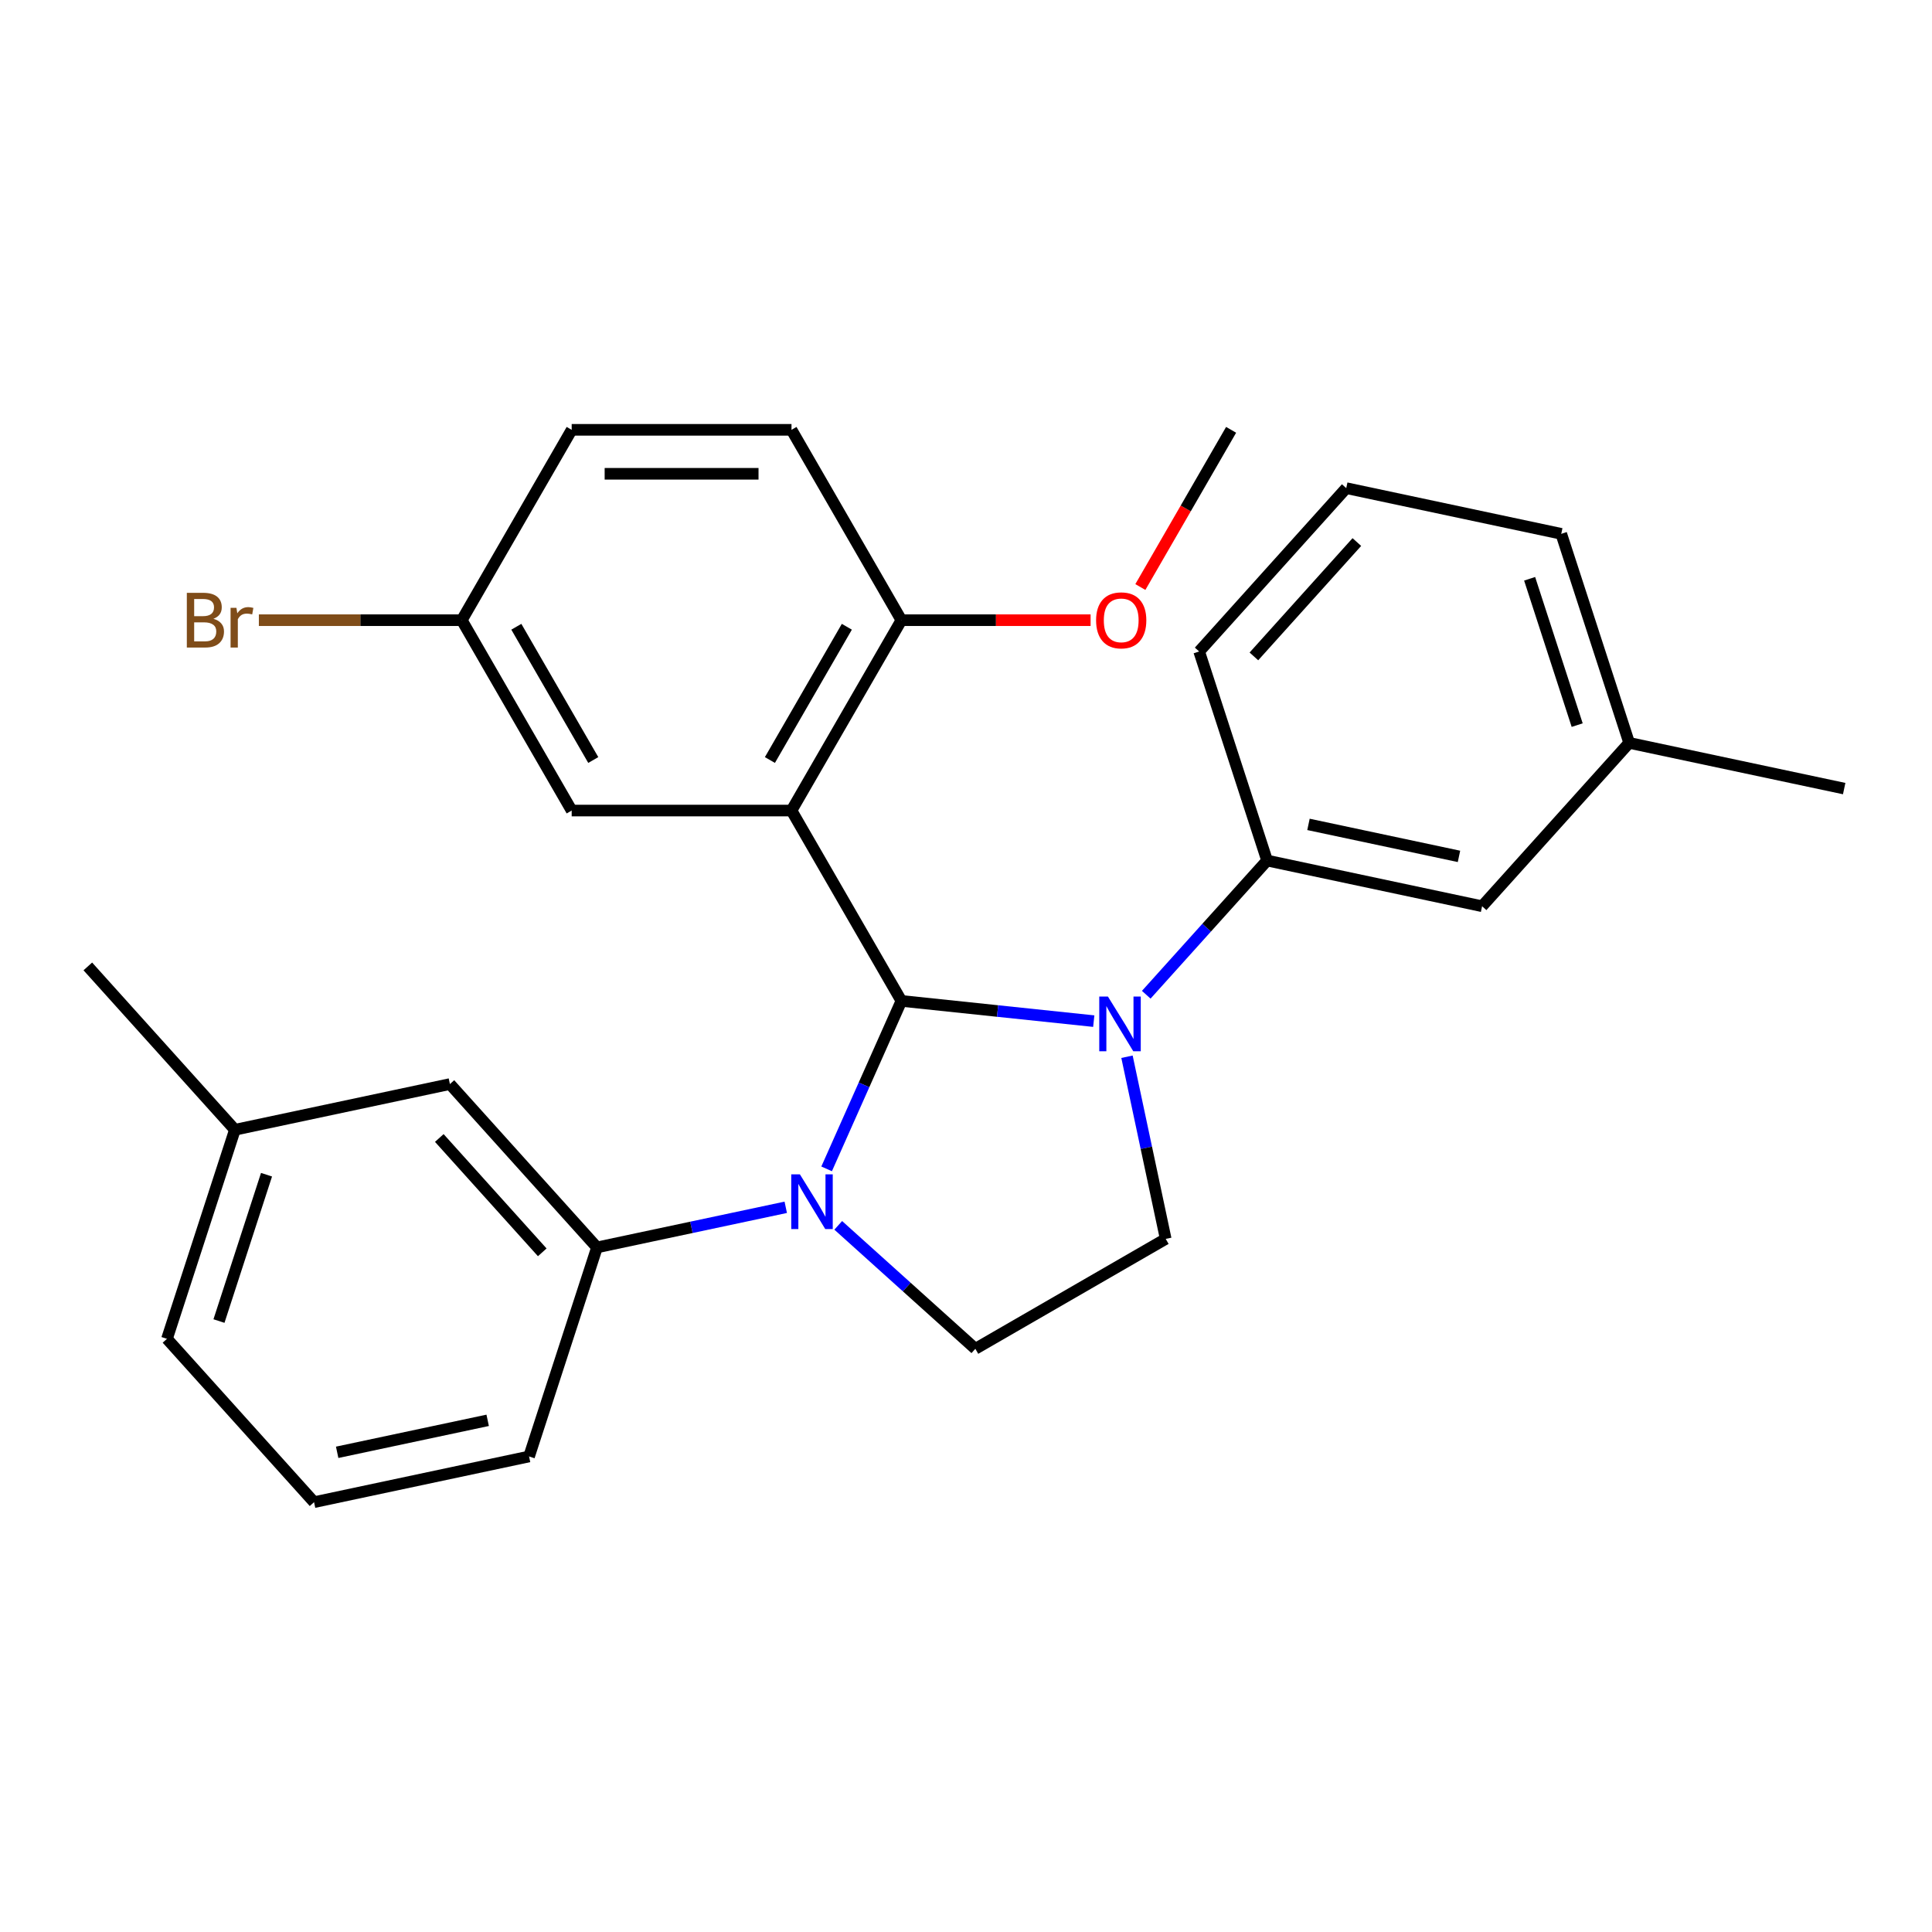 <?xml version='1.0' encoding='iso-8859-1'?>
<svg version='1.1' baseProfile='full'
              xmlns='http://www.w3.org/2000/svg'
                      xmlns:rdkit='http://www.rdkit.org/xml'
                      xmlns:xlink='http://www.w3.org/1999/xlink'
                  xml:space='preserve'
width='1000px' height='1000px' viewBox='0 0 1000 1000'>
<!-- END OF HEADER -->
<rect style='opacity:1.0;fill:#FFFFFF;stroke:none' width='1000' height='1000' x='0' y='0'> </rect>
<path class='bond-0' d='M 466.563,518.07 L 409.676,419.54' style='fill:none;fill-rule:evenodd;stroke:#000000;stroke-width:6px;stroke-linecap:butt;stroke-linejoin:miter;stroke-opacity:1' />
<path class='bond-1' d='M 466.563,518.07 L 516.346,523.302' style='fill:none;fill-rule:evenodd;stroke:#000000;stroke-width:6px;stroke-linecap:butt;stroke-linejoin:miter;stroke-opacity:1' />
<path class='bond-1' d='M 516.346,523.302 L 566.129,528.535' style='fill:none;fill-rule:evenodd;stroke:#0000FF;stroke-width:6px;stroke-linecap:butt;stroke-linejoin:miter;stroke-opacity:1' />
<path class='bond-2' d='M 466.563,518.07 L 447.21,561.536' style='fill:none;fill-rule:evenodd;stroke:#000000;stroke-width:6px;stroke-linecap:butt;stroke-linejoin:miter;stroke-opacity:1' />
<path class='bond-2' d='M 447.21,561.536 L 427.858,605.003' style='fill:none;fill-rule:evenodd;stroke:#0000FF;stroke-width:6px;stroke-linecap:butt;stroke-linejoin:miter;stroke-opacity:1' />
<path class='bond-7' d='M 409.676,419.54 L 466.563,321.009' style='fill:none;fill-rule:evenodd;stroke:#000000;stroke-width:6px;stroke-linecap:butt;stroke-linejoin:miter;stroke-opacity:1' />
<path class='bond-7' d='M 398.503,393.383 L 438.324,324.411' style='fill:none;fill-rule:evenodd;stroke:#000000;stroke-width:6px;stroke-linecap:butt;stroke-linejoin:miter;stroke-opacity:1' />
<path class='bond-8' d='M 409.676,419.54 L 295.903,419.54' style='fill:none;fill-rule:evenodd;stroke:#000000;stroke-width:6px;stroke-linecap:butt;stroke-linejoin:miter;stroke-opacity:1' />
<path class='bond-4' d='M 593.297,514.876 L 624.57,480.144' style='fill:none;fill-rule:evenodd;stroke:#0000FF;stroke-width:6px;stroke-linecap:butt;stroke-linejoin:miter;stroke-opacity:1' />
<path class='bond-4' d='M 624.57,480.144 L 655.842,445.413' style='fill:none;fill-rule:evenodd;stroke:#000000;stroke-width:6px;stroke-linecap:butt;stroke-linejoin:miter;stroke-opacity:1' />
<path class='bond-5' d='M 583.327,546.967 L 593.347,594.108' style='fill:none;fill-rule:evenodd;stroke:#0000FF;stroke-width:6px;stroke-linecap:butt;stroke-linejoin:miter;stroke-opacity:1' />
<path class='bond-5' d='M 593.347,594.108 L 603.368,641.25' style='fill:none;fill-rule:evenodd;stroke:#000000;stroke-width:6px;stroke-linecap:butt;stroke-linejoin:miter;stroke-opacity:1' />
<path class='bond-3' d='M 406.703,624.895 L 357.851,635.278' style='fill:none;fill-rule:evenodd;stroke:#0000FF;stroke-width:6px;stroke-linecap:butt;stroke-linejoin:miter;stroke-opacity:1' />
<path class='bond-3' d='M 357.851,635.278 L 309,645.662' style='fill:none;fill-rule:evenodd;stroke:#000000;stroke-width:6px;stroke-linecap:butt;stroke-linejoin:miter;stroke-opacity:1' />
<path class='bond-6' d='M 433.871,634.239 L 469.354,666.187' style='fill:none;fill-rule:evenodd;stroke:#0000FF;stroke-width:6px;stroke-linecap:butt;stroke-linejoin:miter;stroke-opacity:1' />
<path class='bond-6' d='M 469.354,666.187 L 504.837,698.136' style='fill:none;fill-rule:evenodd;stroke:#000000;stroke-width:6px;stroke-linecap:butt;stroke-linejoin:miter;stroke-opacity:1' />
<path class='bond-10' d='M 309,645.662 L 232.871,561.112' style='fill:none;fill-rule:evenodd;stroke:#000000;stroke-width:6px;stroke-linecap:butt;stroke-linejoin:miter;stroke-opacity:1' />
<path class='bond-10' d='M 280.671,648.205 L 227.38,589.02' style='fill:none;fill-rule:evenodd;stroke:#000000;stroke-width:6px;stroke-linecap:butt;stroke-linejoin:miter;stroke-opacity:1' />
<path class='bond-19' d='M 309,645.662 L 273.842,753.867' style='fill:none;fill-rule:evenodd;stroke:#000000;stroke-width:6px;stroke-linecap:butt;stroke-linejoin:miter;stroke-opacity:1' />
<path class='bond-9' d='M 655.842,445.413 L 767.129,469.067' style='fill:none;fill-rule:evenodd;stroke:#000000;stroke-width:6px;stroke-linecap:butt;stroke-linejoin:miter;stroke-opacity:1' />
<path class='bond-9' d='M 677.266,426.703 L 755.167,443.262' style='fill:none;fill-rule:evenodd;stroke:#000000;stroke-width:6px;stroke-linecap:butt;stroke-linejoin:miter;stroke-opacity:1' />
<path class='bond-18' d='M 655.842,445.413 L 620.684,337.208' style='fill:none;fill-rule:evenodd;stroke:#000000;stroke-width:6px;stroke-linecap:butt;stroke-linejoin:miter;stroke-opacity:1' />
<path class='bond-27' d='M 603.368,641.25 L 504.837,698.136' style='fill:none;fill-rule:evenodd;stroke:#000000;stroke-width:6px;stroke-linecap:butt;stroke-linejoin:miter;stroke-opacity:1' />
<path class='bond-11' d='M 466.563,321.009 L 409.676,222.478' style='fill:none;fill-rule:evenodd;stroke:#000000;stroke-width:6px;stroke-linecap:butt;stroke-linejoin:miter;stroke-opacity:1' />
<path class='bond-17' d='M 466.563,321.009 L 515.527,321.009' style='fill:none;fill-rule:evenodd;stroke:#000000;stroke-width:6px;stroke-linecap:butt;stroke-linejoin:miter;stroke-opacity:1' />
<path class='bond-17' d='M 515.527,321.009 L 564.492,321.009' style='fill:none;fill-rule:evenodd;stroke:#FF0000;stroke-width:6px;stroke-linecap:butt;stroke-linejoin:miter;stroke-opacity:1' />
<path class='bond-12' d='M 295.903,419.54 L 239.016,321.009' style='fill:none;fill-rule:evenodd;stroke:#000000;stroke-width:6px;stroke-linecap:butt;stroke-linejoin:miter;stroke-opacity:1' />
<path class='bond-12' d='M 307.076,393.383 L 267.255,324.411' style='fill:none;fill-rule:evenodd;stroke:#000000;stroke-width:6px;stroke-linecap:butt;stroke-linejoin:miter;stroke-opacity:1' />
<path class='bond-14' d='M 767.129,469.067 L 843.258,384.517' style='fill:none;fill-rule:evenodd;stroke:#000000;stroke-width:6px;stroke-linecap:butt;stroke-linejoin:miter;stroke-opacity:1' />
<path class='bond-13' d='M 232.871,561.112 L 121.584,584.767' style='fill:none;fill-rule:evenodd;stroke:#000000;stroke-width:6px;stroke-linecap:butt;stroke-linejoin:miter;stroke-opacity:1' />
<path class='bond-28' d='M 409.676,222.478 L 295.903,222.478' style='fill:none;fill-rule:evenodd;stroke:#000000;stroke-width:6px;stroke-linecap:butt;stroke-linejoin:miter;stroke-opacity:1' />
<path class='bond-28' d='M 392.61,245.233 L 312.969,245.233' style='fill:none;fill-rule:evenodd;stroke:#000000;stroke-width:6px;stroke-linecap:butt;stroke-linejoin:miter;stroke-opacity:1' />
<path class='bond-15' d='M 239.016,321.009 L 295.903,222.478' style='fill:none;fill-rule:evenodd;stroke:#000000;stroke-width:6px;stroke-linecap:butt;stroke-linejoin:miter;stroke-opacity:1' />
<path class='bond-16' d='M 239.016,321.009 L 186.502,321.009' style='fill:none;fill-rule:evenodd;stroke:#000000;stroke-width:6px;stroke-linecap:butt;stroke-linejoin:miter;stroke-opacity:1' />
<path class='bond-16' d='M 186.502,321.009 L 133.987,321.009' style='fill:none;fill-rule:evenodd;stroke:#7F4C19;stroke-width:6px;stroke-linecap:butt;stroke-linejoin:miter;stroke-opacity:1' />
<path class='bond-25' d='M 121.584,584.767 L 45.455,500.217' style='fill:none;fill-rule:evenodd;stroke:#000000;stroke-width:6px;stroke-linecap:butt;stroke-linejoin:miter;stroke-opacity:1' />
<path class='bond-29' d='M 121.584,584.767 L 86.426,692.972' style='fill:none;fill-rule:evenodd;stroke:#000000;stroke-width:6px;stroke-linecap:butt;stroke-linejoin:miter;stroke-opacity:1' />
<path class='bond-29' d='M 137.951,608.029 L 113.341,683.772' style='fill:none;fill-rule:evenodd;stroke:#000000;stroke-width:6px;stroke-linecap:butt;stroke-linejoin:miter;stroke-opacity:1' />
<path class='bond-24' d='M 843.258,384.517 L 954.545,408.172' style='fill:none;fill-rule:evenodd;stroke:#000000;stroke-width:6px;stroke-linecap:butt;stroke-linejoin:miter;stroke-opacity:1' />
<path class='bond-30' d='M 843.258,384.517 L 808.1,276.313' style='fill:none;fill-rule:evenodd;stroke:#000000;stroke-width:6px;stroke-linecap:butt;stroke-linejoin:miter;stroke-opacity:1' />
<path class='bond-30' d='M 816.344,375.318 L 791.733,299.575' style='fill:none;fill-rule:evenodd;stroke:#000000;stroke-width:6px;stroke-linecap:butt;stroke-linejoin:miter;stroke-opacity:1' />
<path class='bond-26' d='M 590.246,303.845 L 613.734,263.162' style='fill:none;fill-rule:evenodd;stroke:#FF0000;stroke-width:6px;stroke-linecap:butt;stroke-linejoin:miter;stroke-opacity:1' />
<path class='bond-26' d='M 613.734,263.162 L 637.223,222.478' style='fill:none;fill-rule:evenodd;stroke:#000000;stroke-width:6px;stroke-linecap:butt;stroke-linejoin:miter;stroke-opacity:1' />
<path class='bond-21' d='M 620.684,337.208 L 696.813,252.658' style='fill:none;fill-rule:evenodd;stroke:#000000;stroke-width:6px;stroke-linecap:butt;stroke-linejoin:miter;stroke-opacity:1' />
<path class='bond-21' d='M 649.014,339.751 L 702.304,280.566' style='fill:none;fill-rule:evenodd;stroke:#000000;stroke-width:6px;stroke-linecap:butt;stroke-linejoin:miter;stroke-opacity:1' />
<path class='bond-20' d='M 273.842,753.867 L 162.555,777.522' style='fill:none;fill-rule:evenodd;stroke:#000000;stroke-width:6px;stroke-linecap:butt;stroke-linejoin:miter;stroke-opacity:1' />
<path class='bond-20' d='M 252.418,735.158 L 174.517,751.716' style='fill:none;fill-rule:evenodd;stroke:#000000;stroke-width:6px;stroke-linecap:butt;stroke-linejoin:miter;stroke-opacity:1' />
<path class='bond-23' d='M 162.555,777.522 L 86.426,692.972' style='fill:none;fill-rule:evenodd;stroke:#000000;stroke-width:6px;stroke-linecap:butt;stroke-linejoin:miter;stroke-opacity:1' />
<path class='bond-22' d='M 696.813,252.658 L 808.1,276.313' style='fill:none;fill-rule:evenodd;stroke:#000000;stroke-width:6px;stroke-linecap:butt;stroke-linejoin:miter;stroke-opacity:1' />
<path  class='atom-2' d='M 573.453 515.803
L 582.733 530.803
Q 583.653 532.283, 585.133 534.963
Q 586.613 537.643, 586.693 537.803
L 586.693 515.803
L 590.453 515.803
L 590.453 544.123
L 586.573 544.123
L 576.613 527.723
Q 575.453 525.803, 574.213 523.603
Q 573.013 521.403, 572.653 520.723
L 572.653 544.123
L 568.973 544.123
L 568.973 515.803
L 573.453 515.803
' fill='#0000FF'/>
<path  class='atom-3' d='M 414.027 607.847
L 423.307 622.847
Q 424.227 624.327, 425.707 627.007
Q 427.187 629.687, 427.267 629.847
L 427.267 607.847
L 431.027 607.847
L 431.027 636.167
L 427.147 636.167
L 417.187 619.767
Q 416.027 617.847, 414.787 615.647
Q 413.587 613.447, 413.227 612.767
L 413.227 636.167
L 409.547 636.167
L 409.547 607.847
L 414.027 607.847
' fill='#0000FF'/>
<path  class='atom-17' d='M 110.463 320.289
Q 113.183 321.049, 114.543 322.729
Q 115.943 324.369, 115.943 326.809
Q 115.943 330.729, 113.423 332.969
Q 110.943 335.169, 106.223 335.169
L 96.703 335.169
L 96.703 306.849
L 105.063 306.849
Q 109.903 306.849, 112.343 308.809
Q 114.783 310.769, 114.783 314.369
Q 114.783 318.649, 110.463 320.289
M 100.503 310.049
L 100.503 318.929
L 105.063 318.929
Q 107.863 318.929, 109.303 317.809
Q 110.783 316.649, 110.783 314.369
Q 110.783 310.049, 105.063 310.049
L 100.503 310.049
M 106.223 331.969
Q 108.983 331.969, 110.463 330.649
Q 111.943 329.329, 111.943 326.809
Q 111.943 324.489, 110.303 323.329
Q 108.703 322.129, 105.623 322.129
L 100.503 322.129
L 100.503 331.969
L 106.223 331.969
' fill='#7F4C19'/>
<path  class='atom-17' d='M 122.383 314.609
L 122.823 317.449
Q 124.983 314.249, 128.503 314.249
Q 129.623 314.249, 131.143 314.649
L 130.543 318.009
Q 128.823 317.609, 127.863 317.609
Q 126.183 317.609, 125.063 318.289
Q 123.983 318.929, 123.103 320.489
L 123.103 335.169
L 119.343 335.169
L 119.343 314.609
L 122.383 314.609
' fill='#7F4C19'/>
<path  class='atom-18' d='M 567.336 321.089
Q 567.336 314.289, 570.696 310.489
Q 574.056 306.689, 580.336 306.689
Q 586.616 306.689, 589.976 310.489
Q 593.336 314.289, 593.336 321.089
Q 593.336 327.969, 589.936 331.889
Q 586.536 335.769, 580.336 335.769
Q 574.096 335.769, 570.696 331.889
Q 567.336 328.009, 567.336 321.089
M 580.336 332.569
Q 584.656 332.569, 586.976 329.689
Q 589.336 326.769, 589.336 321.089
Q 589.336 315.529, 586.976 312.729
Q 584.656 309.889, 580.336 309.889
Q 576.016 309.889, 573.656 312.689
Q 571.336 315.489, 571.336 321.089
Q 571.336 326.809, 573.656 329.689
Q 576.016 332.569, 580.336 332.569
' fill='#FF0000'/>
</svg>
